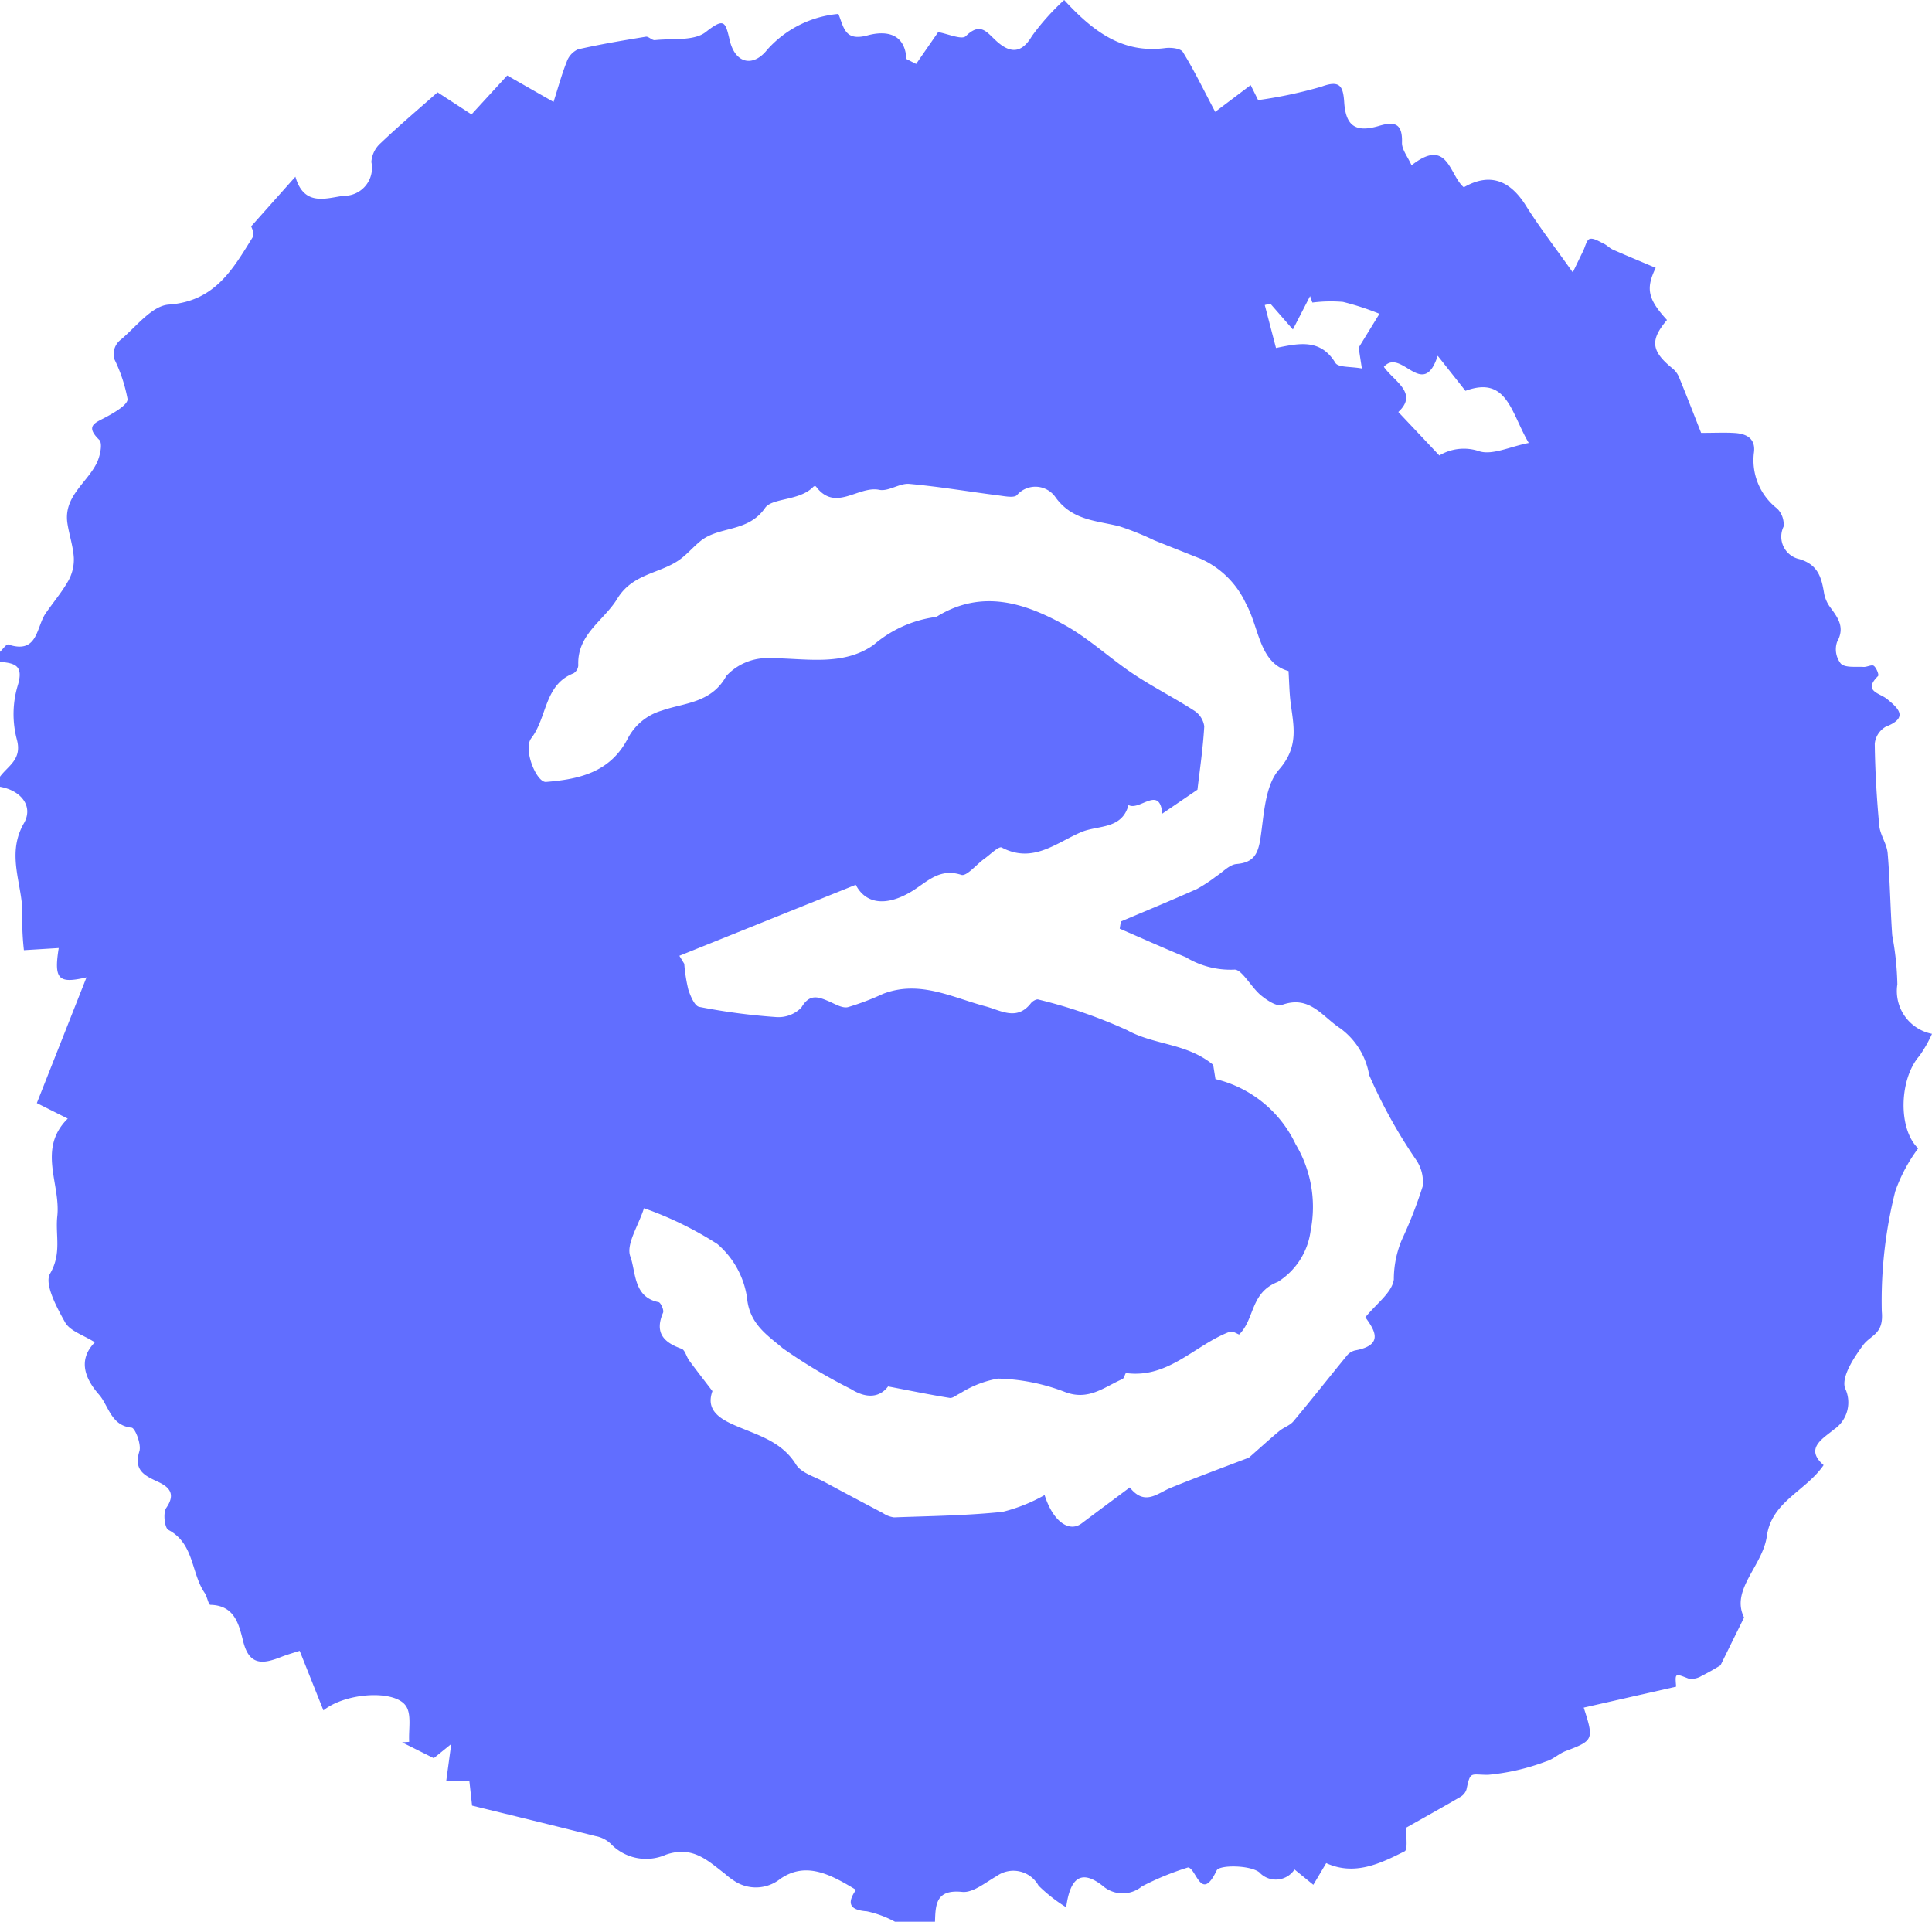<svg xmlns="http://www.w3.org/2000/svg" xmlns:xlink="http://www.w3.org/1999/xlink" width="90" height="89.52" viewBox="0 0 90 89.52">
  <defs>
    <clipPath id="clip-path">
      <rect id="長方形_103" data-name="長方形 103" width="90" height="89.52" fill="#616eff"/>
    </clipPath>
  </defs>
  <g id="グループ_182" data-name="グループ 182" transform="translate(0 0)">
    <g id="グループ_181" data-name="グループ 181" transform="translate(0 0)" clip-path="url(#clip-path)">
      <path id="パス_1019" data-name="パス 1019" d="M43.552,89.519H41.689a4.957,4.957,0,0,0-1.307-.484c-.823-.059-.933-.386-.507-1-1.162-.705-2.333-1.352-3.542-.5a1.816,1.816,0,0,1-2.144.072,3.232,3.232,0,0,1-.416-.318c-.808-.619-1.5-1.322-2.753-.892a2.281,2.281,0,0,1-2.586-.525,1.4,1.4,0,0,0-.695-.342c-1.918-.485-3.84-.951-5.747-1.419-.045-.4-.082-.742-.125-1.132H20.785c.075-.552.14-1.032.236-1.738l-.814.66-1.476-.737.331-.025c-.037-.567.123-1.267-.153-1.672-.521-.768-2.811-.623-3.842.209L13.96,76.9c-.2.066-.545.162-.876.291-.8.313-1.459.427-1.747-.7-.2-.788-.382-1.708-1.536-1.733-.091,0-.148-.382-.267-.556-.636-.928-.481-2.3-1.691-2.935-.176-.092-.253-.794-.1-1.02.455-.658.143-.977-.391-1.223-.624-.287-1.132-.535-.859-1.419.1-.316-.195-1.079-.361-1.1-.967-.093-1.068-1.024-1.518-1.537-.559-.638-1.066-1.554-.195-2.439-.53-.338-1.157-.522-1.387-.931-.394-.7-.977-1.793-.7-2.268.553-.951.24-1.786.337-2.677.163-1.511-.943-3.13.487-4.545l-1.44-.723,2.314-5.857c-1.312.31-1.527.09-1.294-1.366l-1.622.1a12.791,12.791,0,0,1-.079-1.451c.109-1.476-.806-2.918.079-4.462.452-.789-.129-1.529-1.117-1.7v-.466c.381-.518,1.045-.807.787-1.738A4.641,4.641,0,0,1,.82,31.955C1.118,31,.7,30.892,0,30.83v-.465c.129-.121.3-.37.383-.343,1.387.464,1.3-.808,1.744-1.452.353-.512.762-.991,1.064-1.531a2.019,2.019,0,0,0,.248-1.058c-.033-.541-.218-1.071-.3-1.612-.18-1.237.9-1.863,1.362-2.789.161-.319.288-.928.124-1.089-.68-.663-.188-.792.317-1.064.392-.212,1.02-.578,1-.841a7.206,7.206,0,0,0-.626-1.877.866.866,0,0,1,.328-.9c.706-.6,1.439-1.566,2.214-1.62,2.152-.15,2.991-1.65,3.917-3.145.1-.157-.069-.476-.074-.5l2.06-2.313c.4,1.4,1.424,1,2.237.891A1.3,1.3,0,0,0,17.3,7.549a1.29,1.29,0,0,1,.437-.886c.841-.8,1.731-1.554,2.646-2.363l1.582,1.029,1.663-1.813,2.158,1.231c.2-.622.372-1.259.614-1.87A.992.992,0,0,1,26.92,2.3c1.045-.24,2.106-.417,3.166-.591.127-.021.287.174.419.16.809-.089,1.822.054,2.375-.38.87-.683.909-.474,1.117.4.255,1.072,1.087,1.257,1.748.42A5.028,5.028,0,0,1,39.055.648c.259.626.291,1.288,1.355,1,.606-.166,1.732-.278,1.815,1.1l.452.23c.366-.529.733-1.058,1.027-1.483.447.077,1.1.371,1.285.189.7-.686.988-.164,1.448.245.589.524,1.13.607,1.633-.248A11.021,11.021,0,0,1,49.574,0c1.355,1.478,2.731,2.5,4.7,2.239.272-.036.722.012.828.183.514.828.938,1.71,1.507,2.788l1.652-1.247.347.7a20.714,20.714,0,0,0,2.95-.627c.855-.316,1.01-.033,1.06.725.074,1.118.541,1.427,1.634,1.1.753-.228,1.084-.074,1.058.78-.011.326.269.662.446,1.059,1.7-1.337,1.758.473,2.435,1.024,1.177-.68,2.13-.357,2.884.845.634,1.013,1.371,1.961,2.191,3.119.234-.485.354-.735.477-.983.1-.2.165-.534.313-.576.183-.053.441.121.654.222.154.073.276.212.431.28.659.29,1.325.565,1.988.846-.471.969-.366,1.457.526,2.429-.792.931-.737,1.441.227,2.233a1.071,1.071,0,0,1,.318.394c.366.888.711,1.784,1.045,2.632.65,0,1.117-.025,1.581.006.562.038.976.28.876.937a2.848,2.848,0,0,0,1.083,2.58,1.036,1.036,0,0,1,.3.846,1.07,1.07,0,0,0,.738,1.511c.886.263,1.034.88,1.155,1.617a1.578,1.578,0,0,0,.3.652c.357.486.672.919.3,1.591a1.073,1.073,0,0,0,.178,1.012c.214.2.689.129,1.051.151.162.011.386-.121.482-.051.124.091.251.422.2.473-.72.711.07.788.417,1.072.541.442,1.009.875-.063,1.293a1.031,1.031,0,0,0-.509.79c.016,1.273.092,2.547.21,3.815.041.436.353.847.391,1.283.109,1.273.123,2.552.212,3.826a13.722,13.722,0,0,1,.24,2.285A2.031,2.031,0,0,0,90,48.159a6,6,0,0,1-.582,1.024c-.949,1.075-1.007,3.412-.061,4.311a7.514,7.514,0,0,0-1.068,2,20.868,20.868,0,0,0-.627,5.6c.1,1.071-.513,1.079-.877,1.573-.429.583-1,1.451-.84,1.989a1.519,1.519,0,0,1-.515,1.934c-.514.43-1.375.881-.479,1.66-.834,1.215-2.42,1.693-2.644,3.307-.194,1.391-1.706,2.5-1.06,3.79-.4.807-.7,1.419-1.1,2.229-.1.059-.479.295-.875.49a.9.9,0,0,1-.6.132c-.652-.253-.643-.275-.591.371l-4.305.977c.484,1.491.455,1.534-.844,2.025-.315.12-.581.385-.9.477a10.327,10.327,0,0,1-2.713.628c-.828,0-.818-.186-1.005.684a.632.632,0,0,1-.291.349c-.86.5-1.73.985-2.509,1.425-.023.436.077,1.025-.081,1.105-1.149.581-2.337,1.15-3.653.551L61.18,87.8l-.876-.714a1.043,1.043,0,0,1-1.646.126c-.468-.341-1.858-.339-1.98-.083-.727,1.528-.949-.109-1.337-.137a13.072,13.072,0,0,0-2.145.881,1.407,1.407,0,0,1-1.829-.026c-.917-.716-1.5-.5-1.7,1a7.265,7.265,0,0,1-1.287-1.007,1.338,1.338,0,0,0-1.956-.442c-.519.294-1.1.785-1.6.733-1.213-.126-1.246.567-1.268,1.389m-11.91-45,.23.377a7.575,7.575,0,0,0,.189,1.2c.1.3.289.763.507.806a28.99,28.99,0,0,0,3.557.473,1.5,1.5,0,0,0,1.2-.438c.378-.648.766-.513,1.268-.3.294.125.636.34.9.279a12.015,12.015,0,0,0,1.639-.621c1.7-.654,3.21.167,4.777.583.709.189,1.457.692,2.11-.146.073-.094.253-.2.341-.174a23.016,23.016,0,0,1,4.15,1.433c1.269.7,2.763.593,4,1.611l.107.664A5.556,5.556,0,0,1,60.355,53.3a5.691,5.691,0,0,1,.7,4.021,3.316,3.316,0,0,1-1.531,2.394c-1.293.506-1.06,1.722-1.8,2.45-.094-.03-.307-.178-.444-.126-1.616.612-2.847,2.186-4.821,1.922-.042-.006-.087.244-.171.28-.86.373-1.592,1.039-2.715.587a9.276,9.276,0,0,0-3.084-.609,4.861,4.861,0,0,0-1.764.689c-.164.069-.338.234-.483.211-.915-.147-1.821-.334-2.872-.535-.364.49-.965.6-1.728.123a25.122,25.122,0,0,1-3.176-1.9c-.689-.591-1.555-1.118-1.666-2.35a4.074,4.074,0,0,0-1.383-2.508A16.349,16.349,0,0,0,30,56.281c-.263.825-.846,1.684-.636,2.25.265.716.133,1.892,1.316,2.126.1.02.259.372.208.492-.4.931.021,1.383.862,1.68.162.057.224.369.355.547.334.454.681.9,1.083,1.426-.237.665.029,1.117.838,1.5,1.076.512,2.332.749,3.055,1.919.248.4.88.57,1.349.825.9.488,1.8.964,2.7,1.438a1.176,1.176,0,0,0,.516.2c1.69-.062,3.385-.082,5.063-.258a7.73,7.73,0,0,0,1.953-.781c.392,1.24,1.147,1.756,1.728,1.317.745-.562,1.5-1.118,2.239-1.672.7.881,1.282.271,1.909.017,1.252-.51,2.522-.977,3.644-1.407.511-.449.952-.853,1.412-1.237.2-.169.491-.256.656-.451.847-1.013,1.665-2.052,2.5-3.072a.707.707,0,0,1,.386-.236c1.373-.251.877-.973.468-1.541.506-.629,1.246-1.153,1.326-1.762a4.782,4.782,0,0,1,.37-1.843,20.559,20.559,0,0,0,.974-2.493,1.807,1.807,0,0,0-.306-1.236,23.731,23.731,0,0,1-2.186-3.948,3.4,3.4,0,0,0-1.341-2.174c-.855-.557-1.428-1.563-2.721-1.095-.247.09-.709-.222-.986-.451-.457-.378-.9-1.243-1.25-1.192a4,4,0,0,1-2.247-.582c-1.033-.425-2.052-.883-3.076-1.327.018-.112.036-.223.054-.335,1.183-.5,2.371-.991,3.544-1.515a7.021,7.021,0,0,0,.9-.592c.311-.2.614-.542.942-.57.795-.067,1-.458,1.115-1.194.168-1.105.208-2.457.867-3.207.966-1.1.659-2.092.529-3.2-.048-.414-.054-.834-.087-1.386-1.369-.381-1.356-2-1.979-3.131a4.21,4.21,0,0,0-2.115-2.1c-.724-.29-1.45-.574-2.174-.866a12.932,12.932,0,0,0-1.616-.648c-1.071-.269-2.185-.269-2.966-1.345a1.14,1.14,0,0,0-1.8-.11c-.129.144-.556.056-.839.02-1.393-.177-2.781-.415-4.178-.54-.455-.04-.969.365-1.4.276-.986-.2-2.045,1.06-2.952-.161a.117.117,0,0,0-.109.011c-.637.676-1.924.514-2.256.993-.8,1.156-2.131.834-3.006,1.541-.359.29-.659.66-1.039.914-.92.617-2.136.616-2.843,1.778-.622,1.022-1.877,1.654-1.814,3.1a.471.471,0,0,1-.223.373c-1.37.534-1.224,2.062-1.964,3.018-.4.514.241,2.076.685,2.04,1.542-.124,2.981-.445,3.8-2.007A2.61,2.61,0,0,1,30.835,33.1c1.009-.36,2.308-.338,3-1.613a2.6,2.6,0,0,1,2-.829c1.666,0,3.419.4,4.86-.616a5.566,5.566,0,0,1,2.885-1.3.245.245,0,0,0,.1-.044c2.075-1.252,4.056-.617,5.93.426,1.129.629,2.094,1.542,3.175,2.264.919.614,1.913,1.116,2.843,1.715a1.042,1.042,0,0,1,.471.731c-.06,1.039-.215,2.072-.317,2.951L54.146,37.9c-.127-1.34-1.06-.109-1.576-.4-.305,1.145-1.419.933-2.19,1.257-1.168.491-2.261,1.491-3.715.722-.14-.074-.541.333-.813.526-.366.262-.822.829-1.071.748-1.043-.341-1.623.363-2.348.792-1.147.677-2.1.576-2.569-.329l-8.223,3.31M64.468,17.091c.459.667,1.626,1.22.671,2.1l1.911,2.026a2.218,2.218,0,0,1,1.811-.213c.622.234,1.5-.21,2.355-.37-.83-1.4-1-3.148-2.95-2.428l-1.292-1.632c-.686,2.1-1.694-.4-2.506.513m-5.026-.877c1.084-.225,2.073-.439,2.766.695.134.22.721.163,1.233.26-.086-.558-.141-.922-.149-.971l.969-1.577a12.6,12.6,0,0,0-1.7-.554,6.817,6.817,0,0,0-1.426.031l-.107-.3-.8,1.554L59.173,14.14l-.255.07c.162.619.323,1.239.523,2" transform="translate(0 0)" fill="#616eff"/>
    </g>
  </g>
</svg>
